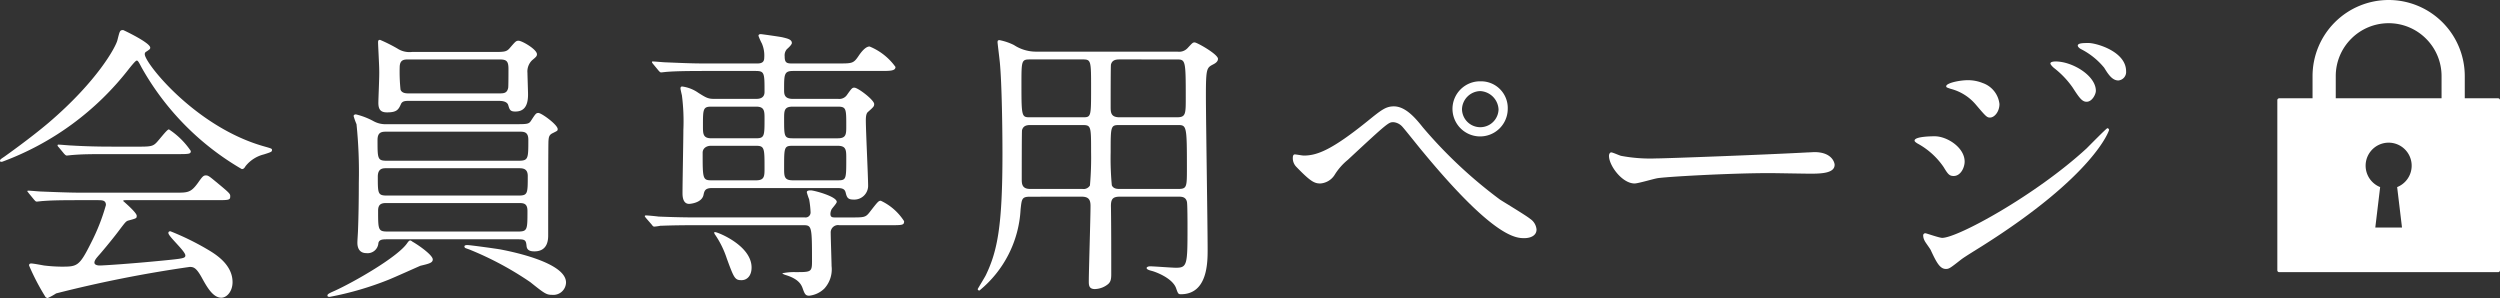 <svg id="レイヤー_1" data-name="レイヤー 1" xmlns="http://www.w3.org/2000/svg" viewBox="0 0 134.54 16.038" width="134.54" height="16.038"><rect x="0" y="0" width="134.54" height="16.038" fill="#333333" stroke="none"/><defs><style>.cls-1{fill:#fff;}</style></defs><title>名称未設定-1</title><path class="cls-1" d="M0,8.65c0-.062.046-.093.232-.217.108-.078,1.378-.976,2.385-1.828,2.648-2.261,3.624-4.104,3.702-4.445.124-.48.124-.542.31-.542.015,0,1.456.681,1.456.945,0,.077-.031.093-.186.201-.093.046-.108.093-.108.155,0,.48,2.742,3.918,6.412,4.956.434.124.434.124.434.202,0,.093-.046.108-.434.232a1.819,1.819,0,0,0-.991.635c-.062.108-.108.155-.201.155A14.562,14.562,0,0,1,7.62,3.632c-.17-.325-.202-.372-.264-.372s-.309.31-.433.465A15.358,15.358,0,0,1,.139,8.697C.093,8.712,0,8.728,0,8.65Zm4.259,2.122c-1.147,0-1.534.015-1.952.046-.046,0-.279.031-.325.031-.062,0-.078-.031-.14-.093L1.549,10.4c-.031-.046-.078-.093-.078-.108,0-.031.031-.031.062-.031.108,0,.588.046.682.046.759.031,1.58.062,2.122.062H9.447c.65,0,.821,0,1.193-.511.232-.325.294-.418.434-.418.124,0,.17.031.526.325.79.65.79.666.79.805,0,.202-.078.202-.805.202H6.846c-.155,0-.217,0-.217.046,0,0,.728.619.728.79,0,.14,0,.14-.464.264-.124.046-.155.093-.542.604-.326.433-.961,1.192-1.053,1.285-.062.078-.217.232-.217.372s.217.155.279.155c.201,0,1.657-.093,3.376-.263,1.115-.109,1.239-.124,1.239-.279,0-.232-.914-1.022-.914-1.208,0-.077.062-.093.108-.093a14.422,14.422,0,0,1,1.967.96c.418.247,1.379.805,1.379,1.781,0,.496-.31.836-.604.836-.449,0-.774-.573-1.053-1.084-.294-.527-.434-.573-.65-.573A67.88,67.88,0,0,0,3.02,15.79a3.207,3.207,0,0,1-.449.248A.176.176,0,0,1,2.416,15.93a12.276,12.276,0,0,1-.852-1.642c0-.108.078-.108.124-.108.108,0,.589.093.682.108a8.272,8.272,0,0,0,.914.062c.867,0,.976,0,1.611-1.27a10.854,10.854,0,0,0,.805-2.045c0-.263-.201-.263-.464-.263ZM7.481,7.892c.759,0,.79-.031,1.1-.403.248-.294.434-.526.511-.526A4.201,4.201,0,0,1,10.268,8.124c0,.17-.077.17-.821.17H5.885c-.945,0-1.394,0-1.967.046-.046,0-.279.031-.325.031s-.078-.031-.14-.093l-.294-.356c-.061-.062-.061-.077-.061-.108,0-.015.015-.031.046-.031.108,0,.588.046.681.046.759.046,1.502.062,2.122.062Z"/><path class="cls-1" d="M23.29,13.963c0,.185-.217.232-.666.34-.078.031-1.456.651-1.734.759a16.959,16.959,0,0,1-3.144.914c-.031,0-.124,0-.124-.062,0-.077.031-.108.387-.263,1.053-.48,3.438-1.843,3.918-2.587.046-.062.093-.124.155-.124a.25.25,0,0,1,.108.062C22.546,13.204,23.29,13.73,23.29,13.963Zm-2.447-1.085c-.232,0-.434,0-.48.202a.58.58,0,0,1-.65.542c-.31,0-.48-.202-.48-.558,0-.108.015-.294.031-.604.031-.774.046-1.704.046-2.618a25.231,25.231,0,0,0-.124-3.159,3.664,3.664,0,0,1-.155-.434c0-.078.078-.093.124-.093a3.84,3.84,0,0,1,.96.372,1.328,1.328,0,0,0,.697.155h6.861c.712,0,.79,0,.914-.202.232-.356.263-.402.387-.402.17,0,1.038.635,1.038.867,0,.093-.016.093-.263.217-.202.093-.217.217-.232.418-.016.109-.016,4.801-.016,5.065,0,.217,0,.882-.743.882-.232,0-.387-.061-.418-.263-.031-.325-.062-.387-.449-.387Zm-.015-5.792c-.264,0-.511,0-.511.449,0,1.007,0,1.115.496,1.115h7.093c.527,0,.527-.108.527-1.13,0-.434-.248-.434-.48-.434Zm7.078,3.438c.496,0,.496-.108.496-1.053,0-.402-.263-.418-.48-.418H20.766c-.17,0-.434.016-.434.449,0,.914,0,1.022.496,1.022ZM26.543,2.796c.573,0,.712,0,.883-.201.31-.356.341-.403.48-.403.186,0,.991.465.991.728,0,.108-.062.155-.263.325a.836.836,0,0,0-.248.682c0,.155.031.976.031,1.162,0,.635-.232.913-.682.913-.279,0-.31-.093-.387-.356-.077-.217-.402-.217-.496-.217H22.02c-.186,0-.356,0-.434.155-.14.31-.217.464-.759.464-.294,0-.465-.108-.465-.511,0-.248.062-1.487.046-1.781,0-.232-.062-1.348-.062-1.471,0-.093.016-.14.108-.14a8.629,8.629,0,0,1,.929.465,1.191,1.191,0,0,0,.79.186ZM27.89,12.46c.496,0,.496-.108.496-1.115,0-.418-.232-.418-.48-.418H20.828c-.217,0-.48,0-.48.402,0,1.022,0,1.131.496,1.131ZM26.852,5.026c.248,0,.433,0,.496-.294.016-.077.016-.852.016-1.022,0-.449-.124-.511-.511-.511H21.989c-.233,0-.48,0-.48.434a9.36,9.36,0,0,0,.046,1.193c.078.201.31.201.48.201Zm3.609,10.175a.681.681,0,0,1-.744.666c-.31,0-.403-.062-1.177-.682a17.233,17.233,0,0,0-3.222-1.734c-.031-.016-.217-.078-.247-.093a.099.099,0,0,1-.078-.093c0-.062.078-.077.155-.077.155,0,1.487.185,1.766.232C27.224,13.482,30.461,14.071,30.461,15.202Z"/><path class="cls-1" d="M45.79,11.702c.712,0,.79,0,1.007-.279.434-.558.48-.62.604-.62a2.992,2.992,0,0,1,1.254,1.1c0,.217-.077.217-.821.217H45.171a.394.394,0,0,0-.465.418c0,.248.046,1.611.046,1.781a1.533,1.533,0,0,1-.387,1.208,1.375,1.375,0,0,1-.821.387c-.201,0-.247-.108-.356-.418-.062-.155-.186-.48-.914-.697-.046-.015-.17-.061-.17-.093a2.982,2.982,0,0,1,.697-.062c.836,0,.898,0,.898-.573,0-1.936-.015-1.952-.496-1.952H37.489c-1.363,0-1.812.031-1.952.031a2.788,2.788,0,0,1-.325.046c-.061,0-.093-.046-.139-.108l-.31-.356c-.047-.062-.062-.077-.062-.093,0-.031.015-.046.062-.046.108,0,.573.046.681.062.759.031,1.394.046,2.122.046H43.312a.27.27,0,0,0,.31-.279,5.078,5.078,0,0,0-.078-.697,3.43,3.43,0,0,1-.124-.372c0-.062.031-.108.217-.108.17,0,1.394.325,1.394.62,0,.077-.248.341-.279.403a.586.586,0,0,0-.062.248c0,.186.124.186.263.186Zm-.681-6.381a.494.494,0,0,0,.464-.202c.263-.372.294-.402.403-.402.201,0,1.069.665,1.069.882,0,.124-.031.155-.326.418-.077.062-.123.17-.123.464,0,.558.123,3.02.123,3.531a.745.745,0,0,1-.79.728c-.31,0-.356-.124-.418-.372-.046-.201-.185-.248-.449-.248H38.325c-.372,0-.418.14-.465.372-.093.434-.728.48-.774.48-.356,0-.356-.449-.356-.588,0-.542.046-2.912.046-3.392a10.878,10.878,0,0,0-.078-1.858c-.015-.062-.077-.325-.077-.371,0-.078.031-.108.093-.108a1.954,1.954,0,0,1,.867.34c.418.264.527.326.852.326h2.246c.124,0,.465,0,.465-.372,0-1.022,0-1.13-.48-1.13H37.876c-1.363,0-1.766.031-1.967.046-.046,0-.279.031-.325.031-.062,0-.078-.031-.14-.093L35.15,3.447c-.062-.078-.062-.078-.062-.108s.015-.031.046-.031c.108,0,.588.046.681.046.759.031,1.394.062,2.122.062h2.819c.263,0,.372-.093.372-.31a1.649,1.649,0,0,0-.124-.759,3.253,3.253,0,0,1-.186-.418c0-.062.046-.093.124-.093.046,0,1.022.139,1.162.17.248.062.511.108.511.31,0,.078-.155.232-.263.325a.501.501,0,0,0-.124.387c0,.31.078.387.356.387h2.54c.728,0,.806,0,1.069-.387.155-.232.387-.526.604-.526a3.213,3.213,0,0,1,1.394,1.1c0,.217-.279.217-.836.217H42.677c-.48,0-.48.186-.48,1.007,0,.232,0,.496.48.496ZM38.263,7.845c-.248,0-.449.139-.449.372,0,1.378,0,1.487.465,1.487h2.416c.449,0,.449-.232.449-.65,0-1.069,0-1.208-.449-1.208Zm.016-2.106c-.449,0-.449.139-.449,1.053,0,.403,0,.65.449.65h2.416c.449,0,.449-.139.449-1.053,0-.403,0-.65-.449-.65Zm2.168,8.658c0,.449-.248.681-.542.681-.356,0-.403-.108-.79-1.162a5.058,5.058,0,0,0-.62-1.27.306.306,0,0,1-.062-.124c0-.031.031-.031.062-.031C38.697,12.522,40.447,13.235,40.447,14.396Zm4.631-6.954c.465,0,.465-.217.465-.666,0-.929,0-1.038-.465-1.038h-2.416c-.464,0-.464.217-.464.666,0,.929,0,1.038.464,1.038Zm0,2.261c.465,0,.465-.046.465-1.177,0-.449,0-.681-.465-.681h-2.416c-.464,0-.464.077-.464,1.192,0,.449,0,.666.464.666Z"/><path class="cls-1" d="M55.435,10.586c-.449,0-.449.124-.511.682a6.039,6.039,0,0,1-2.215,4.367.087.087,0,0,1-.093-.077c0-.016.372-.62.434-.744.635-1.316.898-2.679.898-6.536,0-1.224-.031-3.764-.14-4.91-.016-.17-.124-1.053-.124-1.084,0-.093.016-.124.108-.124a3.063,3.063,0,0,1,.774.263,2.163,2.163,0,0,0,1.224.356h7.574a.617.617,0,0,0,.542-.186c.263-.279.279-.31.387-.31.124,0,1.254.635,1.254.883,0,.139-.124.232-.248.294-.356.186-.402.202-.402,1.673,0,1.27.093,6.985.093,8.301,0,.682,0,2.401-1.44,2.401-.139,0-.155-.031-.263-.341-.217-.558-1.162-.883-1.301-.914-.047-.015-.279-.062-.279-.155,0-.062.108-.093.186-.093.202,0,1.177.077,1.394.077.604,0,.62-.17.62-2.137,0-.201,0-1.285-.031-1.409-.062-.279-.294-.279-.464-.279h-3.144c-.418,0-.496.155-.48.604.015,1.115.015,2.385.015,3.578,0,.294-.046.403-.155.511a1.168,1.168,0,0,1-.728.279c-.309,0-.325-.202-.325-.403,0-.573.093-3.423.093-4.073,0-.341-.109-.496-.48-.496ZM58.253,6.312c.465,0,.465,0,.465-1.565,0-1.502,0-1.549-.465-1.549H55.435c-.465,0-.465.062-.465,1.348,0,1.766.016,1.766.48,1.766Zm0,3.856a.397.397,0,0,0,.403-.186,16.957,16.957,0,0,0,.062-1.812c0-1.378,0-1.44-.465-1.44H55.435c-.17,0-.372.031-.434.279-.015.078-.015,2.261-.015,2.617,0,.248,0,.542.449.542Zm1.998-6.97c-.201,0-.403.031-.464.279-.016.093-.016,1.874-.016,2.246,0,.325,0,.589.48.589h3.082c.48,0,.48-.17.48-1.053,0-2.06-.015-2.06-.511-2.06Zm0,3.531c-.48,0-.48.046-.48,1.471a15.66,15.66,0,0,0,.062,1.766c.077.202.31.202.418.202h3.16c.464,0,.464-.108.464-1.131,0-2.277-.015-2.308-.496-2.308Z"/><path class="cls-1" d="M76.572,6.854a24.852,24.852,0,0,0,4.151,3.887c.263.17,1.425.867,1.626,1.038a.763.763,0,0,1,.341.573c0,.356-.372.464-.65.464-.449,0-1.627,0-5.467-4.646-.186-.217-.945-1.177-1.115-1.363a.735.735,0,0,0-.464-.232c-.263,0-.279,0-2.462,2.029a3.23,3.23,0,0,0-.697.79.992.992,0,0,1-.774.48c-.31,0-.511-.078-1.301-.898a.664.664,0,0,1-.186-.48c0-.078.016-.186.108-.186.078,0,.403.062.48.062.712,0,1.502-.294,3.438-1.858.728-.588.976-.79,1.41-.79C75.627,5.723,76.154,6.327,76.572,6.854Zm4.569-1.007a1.487,1.487,0,1,1-2.974.016A1.484,1.484,0,0,1,79.685,4.376,1.435,1.435,0,0,1,81.141,5.847Zm-2.462.046a.984.984,0,0,0,1.967,0,1.038,1.038,0,0,0-.991-.991A1.008,1.008,0,0,0,78.678,5.894Z"/><path class="cls-1" d="M97.307,8.201c.093,0,.263-.015.341-.015.944,0,1.084.573,1.084.681,0,.434-.635.48-1.286.48-.356,0-1.905-.031-2.215-.031-2.137,0-5.684.201-6.056.279-.186.031-1.022.279-1.208.279-.666,0-1.378-.96-1.378-1.487,0-.093.047-.186.124-.186s.449.17.527.186a8.459,8.459,0,0,0,1.889.139C89.64,8.526,95.045,8.325,97.307,8.201Z"/><path class="cls-1" d="M105.729,8.697c0,.325-.217.774-.589.774-.232,0-.309-.093-.542-.48a4.013,4.013,0,0,0-1.409-1.27c-.046-.031-.155-.093-.155-.155,0-.232.991-.232,1.084-.232C104.784,7.334,105.729,7.938,105.729,8.697Zm-1.828,4.755c-.046-.093-.294-.418-.325-.496a.631.631,0,0,1-.078-.279.114.114,0,0,1,.124-.124c.046,0,.743.248.898.248.836,0,5.049-2.308,7.774-4.817.17-.17,1.069-1.084,1.115-1.084a.098.098,0,0,1,.093.093c0,.031-.774,2.432-6.845,6.257-.945.588-1.007.635-1.131.728-.573.449-.635.496-.805.496C104.397,14.474,104.211,14.118,103.901,13.452Zm3.702-7.853c0,.403-.264.728-.511.728-.17,0-.232-.077-.774-.712a2.621,2.621,0,0,0-1.348-.836c-.217-.077-.232-.077-.232-.139,0-.17.712-.325,1.177-.325a2.13,2.13,0,0,1,.79.155A1.354,1.354,0,0,1,107.603,5.599Zm5.188-.712c0,.186-.201.589-.496.589-.232,0-.372-.17-.759-.774a4.818,4.818,0,0,0-.991-1.038c-.062-.047-.201-.186-.201-.248,0-.093.186-.108.279-.108C111.521,3.307,112.791,4.066,112.791,4.887Zm1.627-1.053a.456.456,0,0,1-.418.496c-.325,0-.542-.326-.759-.682a3.891,3.891,0,0,0-1.254-1.007c-.139-.077-.17-.155-.17-.186,0-.14.31-.14.588-.14C112.807,2.316,114.418,2.765,114.418,3.834Z"/><path class="cls-1" d="M132.644,8.781V4.097A4.097,4.097,0,0,0,128.548,0h0a4.097,4.097,0,0,0-4.096,4.097h0V6.429h1.249V4.097a2.834,2.834,0,0,1,.834-2.013h0a2.835,2.835,0,0,1,2.013-.835h0a2.836,2.836,0,0,1,2.013.835h0a2.836,2.836,0,0,1,.834,2.013h0V8.781Z"/><path class="cls-1" d="M134.442,5.29H122.654a.1.1,0,0,0-.097.102v9.153a.1.1,0,0,0,.097.101h11.789a.1.1,0,0,0,.097-.101V5.393A.1.1,0,0,0,134.442,5.29Zm-5.437,4.778.261,2.177h-1.437l.261-2.177a1.239,1.239,0,1,1,.915,0Z"/></svg>
